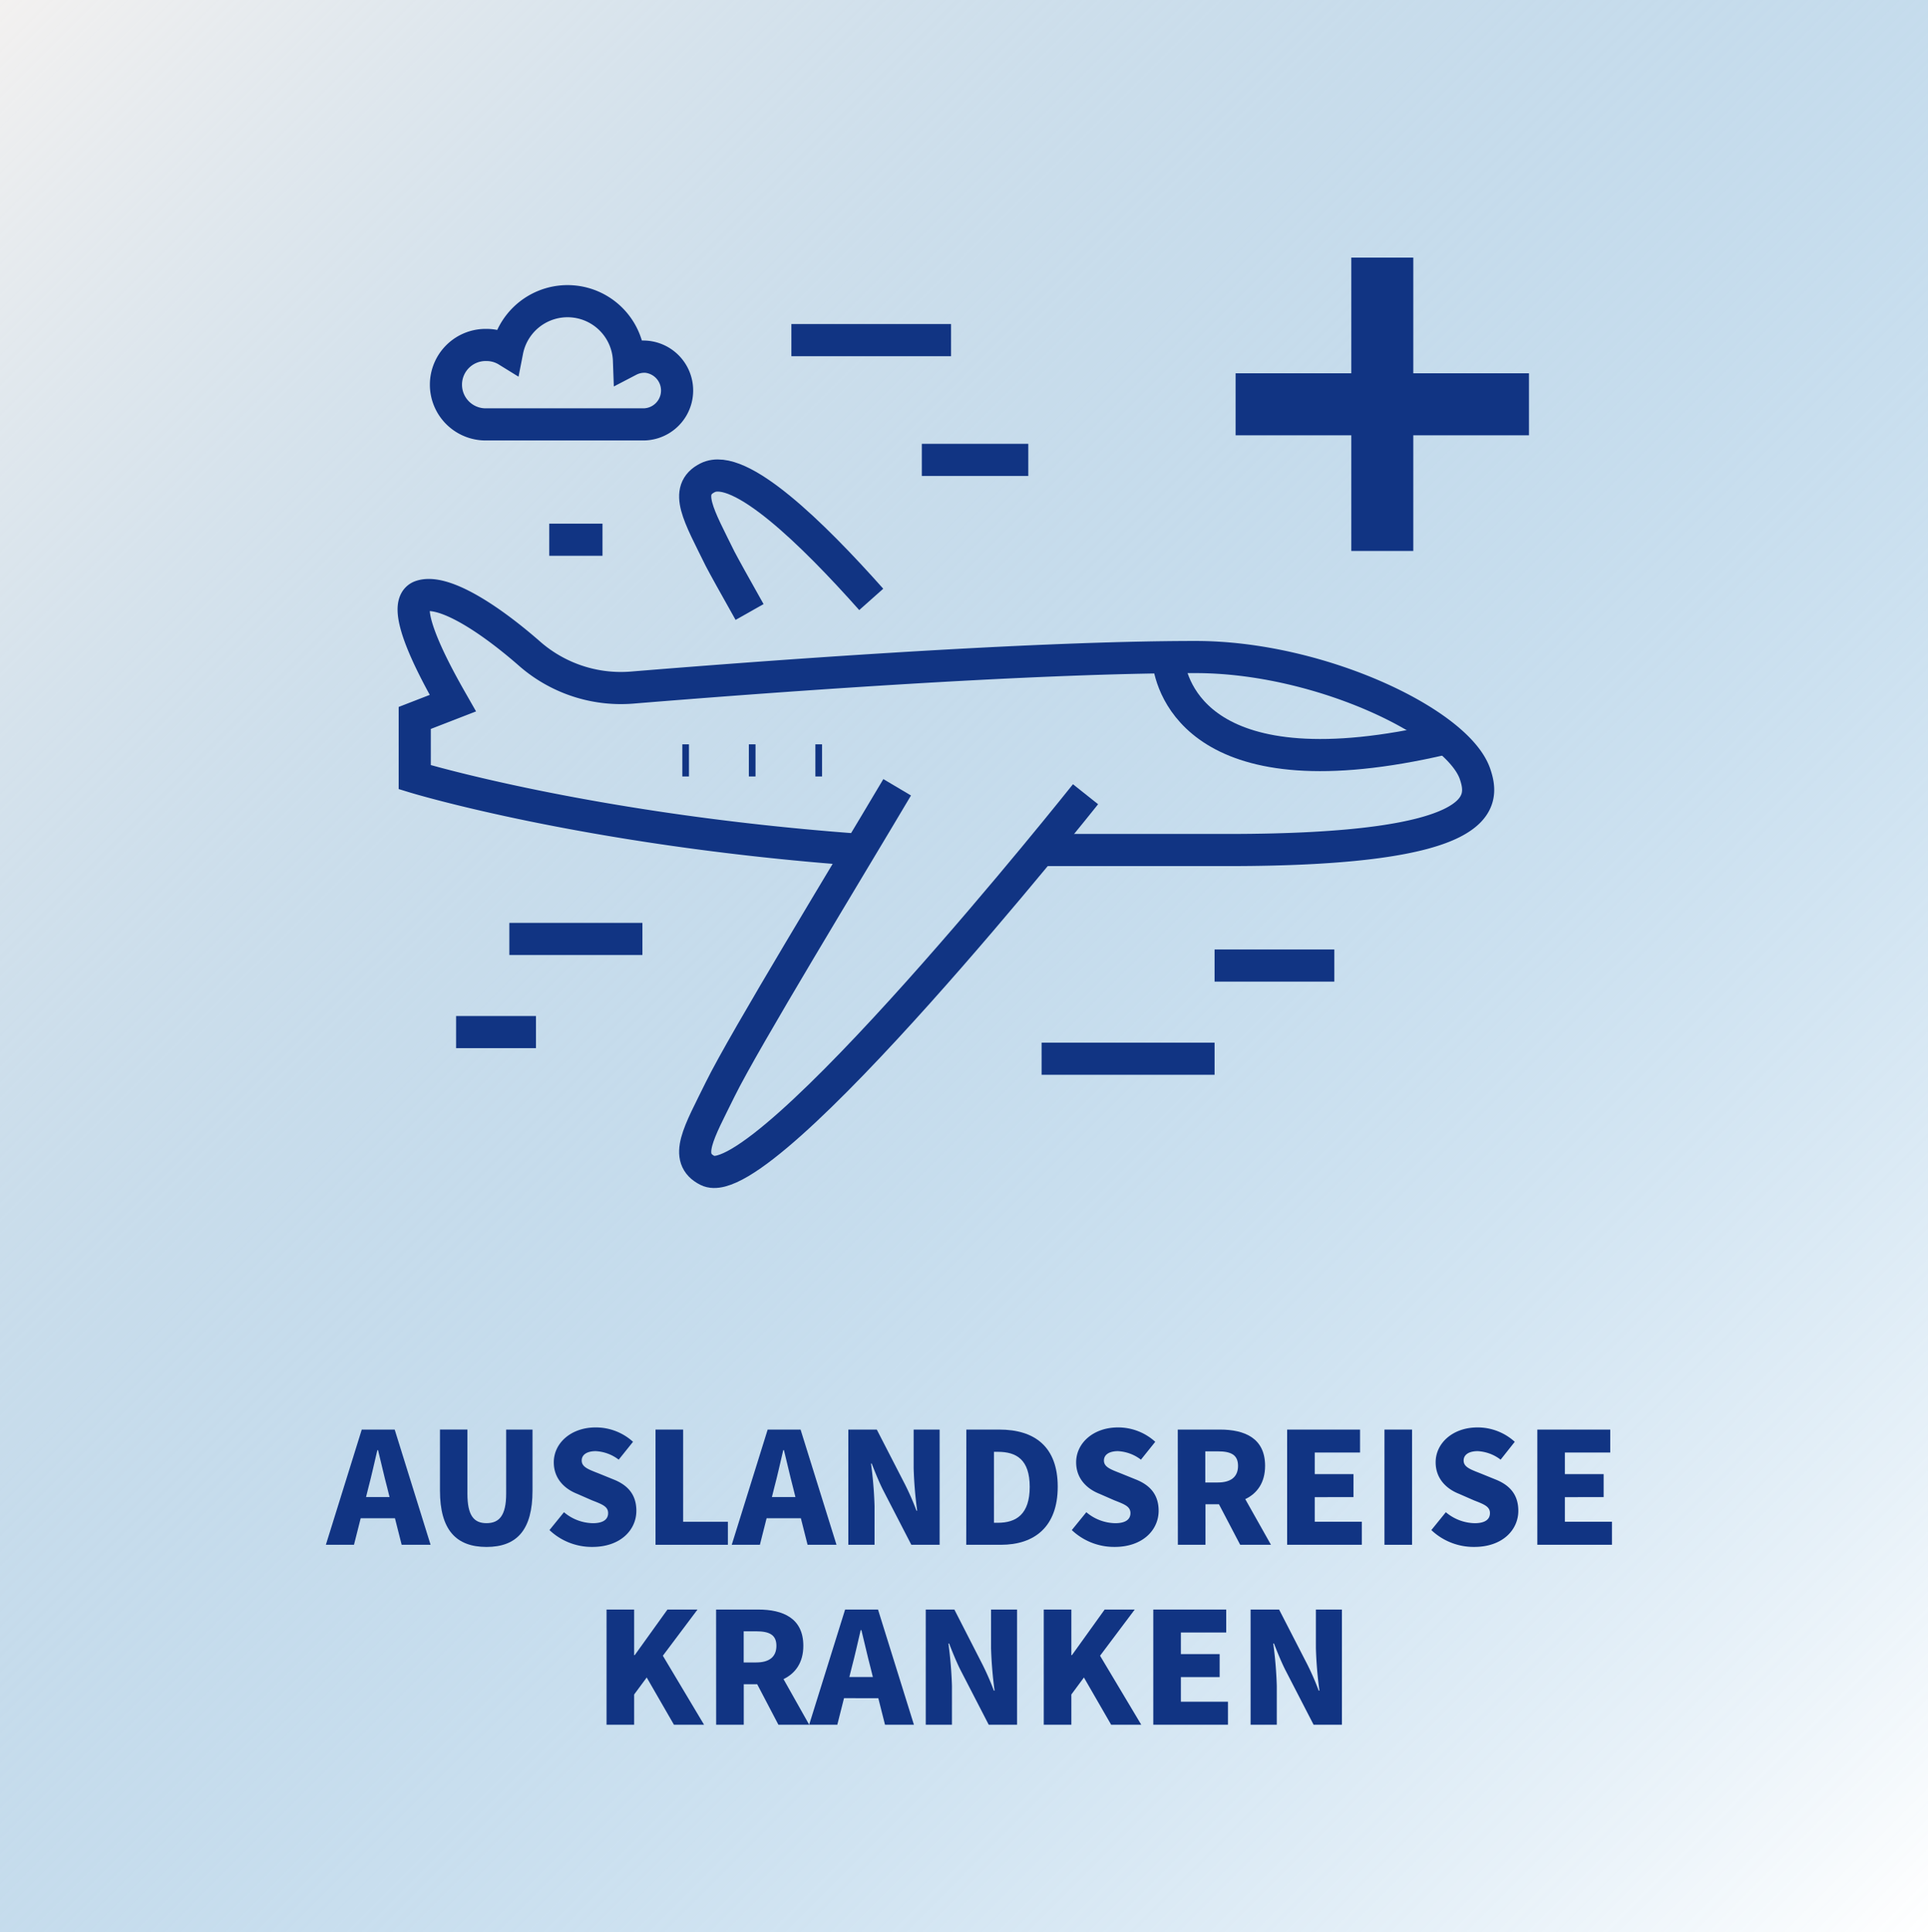 <svg xmlns="http://www.w3.org/2000/svg" xmlns:xlink="http://www.w3.org/1999/xlink" viewBox="0 0 600 601.31"><defs><style>.cls-1{fill:#fff;}.cls-2{fill:url(#Unbenannter_Verlauf_220);}.cls-3{fill:#113483;}.cls-4{fill:none;stroke:#113483;stroke-miterlimit:10;stroke-width:10px;}</style><linearGradient id="Unbenannter_Verlauf_220" x1="-0.33" y1="0.33" x2="600.33" y2="600.98" gradientUnits="userSpaceOnUse"><stop offset="0" stop-color="#f3f1f0"/><stop offset="1" stop-color="#2581c4" stop-opacity="0"/></linearGradient></defs><g id="Ebene_2" data-name="Ebene 2"><g id="Ebene_1-2" data-name="Ebene 1"><rect class="cls-1" width="600" height="601.31"/><rect class="cls-2" width="600" height="601.31"/><path class="cls-3" d="M112.58,444.86h10.25L134,480.71h-9l-2.09-8.27H112.25l-2.09,8.27h-8.75Zm1.33,21h7.32l-.77-3.09c-.94-3.52-1.87-7.76-2.81-11.51h-.22c-.88,3.75-1.82,8-2.75,11.51Z"/><path class="cls-3" d="M136.92,463.85v-19h8.54v19.93c0,6.83,2,9.2,5.95,9.2s6.11-2.37,6.11-9.2V444.86h8.2v19c0,12.12-4.79,17.52-14.31,17.52S136.92,476,136.92,463.85Z"/><path class="cls-3" d="M171,476.13l4.51-5.56a14.26,14.26,0,0,0,9,3.42c3.25,0,4.74-1.21,4.74-3.14,0-2.1-1.93-2.76-5.07-4l-4.57-2c-3.8-1.49-7.27-4.63-7.27-9.81,0-6,5.4-10.85,13-10.85A17.2,17.2,0,0,1,197,448.66l-4.46,5.56a12.78,12.78,0,0,0-7.16-2.65c-2.64,0-4.35,1.05-4.35,2.92,0,2.1,2.26,2.81,5.45,4.08l4.46,1.81c4.46,1.77,7.1,4.74,7.1,9.75,0,6-5,11.24-13.65,11.24A19.11,19.11,0,0,1,171,476.13Z"/><path class="cls-3" d="M204,444.86h8.59v28.69h13.93v7.16H204Z"/><path class="cls-3" d="M238.9,444.86h10.24l11.18,35.85h-9l-2.09-8.27H238.57l-2.09,8.27h-8.76Zm1.32,21h7.32l-.77-3.09c-.93-3.52-1.87-7.76-2.8-11.51h-.22c-.89,3.75-1.82,8-2.76,11.51Z"/><path class="cls-3" d="M264,444.86h8.86L281.68,462a83.3,83.3,0,0,1,3.53,8.09h.22a124.44,124.44,0,0,1-1.1-13.21V444.86h8.09v35.85h-8.81l-8.87-17.19c-1.21-2.42-2.36-5.28-3.46-8.09h-.22a125.78,125.78,0,0,1,1.1,13.21v12.07H264Z"/><path class="cls-3" d="M300.73,444.86H311c11,0,18.17,5.34,18.17,17.78s-7.21,18.07-17.67,18.07h-10.8Zm9.81,29c5.78,0,9.91-2.7,9.91-11.18s-4.13-10.9-9.91-10.9h-1.22v22.08Z"/><path class="cls-3" d="M333.55,476.13l4.52-5.56a14.26,14.26,0,0,0,9,3.42c3.25,0,4.73-1.21,4.73-3.14,0-2.1-1.92-2.76-5.06-4l-4.57-2c-3.8-1.49-7.27-4.63-7.27-9.81,0-6,5.39-10.85,13-10.85a17.16,17.16,0,0,1,11.62,4.47l-4.46,5.56a12.78,12.78,0,0,0-7.16-2.65c-2.64,0-4.35,1.05-4.35,2.92,0,2.1,2.26,2.81,5.45,4.08l4.47,1.81c4.46,1.77,7.1,4.74,7.1,9.75,0,6-5,11.24-13.66,11.24A19.14,19.14,0,0,1,333.55,476.13Z"/><path class="cls-3" d="M366.53,444.86H379.7c7.6,0,14,2.64,14,11.28,0,5.24-2.48,8.6-6.17,10.36l8,14.21h-9.58l-6.61-12.62h-4.19v12.62h-8.59ZM379,461.32c4.08,0,6.28-1.76,6.28-5.18s-2.2-4.51-6.28-4.51h-3.91v9.69Z"/><path class="cls-3" d="M400.56,444.86h22.69V452h-14.1v6.72h12.06v7.16H409.15v7.66H423.8v7.16H400.56Z"/><path class="cls-3" d="M430.85,444.86h8.59v35.85h-8.59Z"/><path class="cls-3" d="M445.44,476.13l4.51-5.56a14.31,14.31,0,0,0,9,3.42c3.24,0,4.73-1.21,4.73-3.14,0-2.1-1.93-2.76-5.06-4l-4.57-2c-3.8-1.49-7.27-4.63-7.27-9.81,0-6,5.39-10.85,13-10.85a17.16,17.16,0,0,1,11.62,4.47L467,454.22a12.78,12.78,0,0,0-7.16-2.65c-2.64,0-4.35,1.05-4.35,2.92,0,2.1,2.26,2.81,5.45,4.08l4.46,1.81c4.46,1.77,7.11,4.74,7.11,9.75,0,6-5,11.24-13.66,11.24A19.11,19.11,0,0,1,445.44,476.13Z"/><path class="cls-3" d="M478.42,444.86h22.69V452H487v6.72h12.06v7.16H487v7.66h14.65v7.16H478.42Z"/><path class="cls-3" d="M188.76,500.86h8.59v14.2h.17l10.19-14.2h9.36l-10.79,14.37,12.83,21.48h-9.37L201.26,522l-3.91,5.29v9.42h-8.59Z"/><path class="cls-3" d="M222.85,500.86H236c7.6,0,14,2.64,14,11.28,0,5.24-2.48,8.6-6.17,10.36l8,14.21h-9.58l-6.61-12.62h-4.18v12.62h-8.59Zm12.5,16.46c4.07,0,6.27-1.76,6.27-5.18s-2.2-4.51-6.27-4.51h-3.91v9.69Z"/><path class="cls-3" d="M263,500.86h10.24l11.18,35.85h-9l-2.09-8.27H262.66l-2.09,8.27h-8.76Zm1.32,21h7.32l-.77-3.09c-.93-3.52-1.87-7.76-2.8-11.51h-.22c-.89,3.75-1.82,8-2.76,11.51Z"/><path class="cls-3" d="M288.1,500.86H297L305.77,518a83.3,83.3,0,0,1,3.53,8.09h.22a124.44,124.44,0,0,1-1.1-13.21V500.86h8.09v35.85H307.7l-8.87-17.19c-1.21-2.42-2.36-5.28-3.46-8.09h-.22a125.78,125.78,0,0,1,1.1,13.21v12.07H288.1Z"/><path class="cls-3" d="M324.82,500.86h8.59v14.2h.17l10.19-14.2h9.36l-10.79,14.37,12.83,21.48H345.8L337.32,522l-3.91,5.29v9.42h-8.59Z"/><path class="cls-3" d="M358.91,500.86H381.6V508H367.5v6.72h12.06v7.16H367.5v7.66h14.65v7.16H358.91Z"/><path class="cls-3" d="M389.19,500.86h8.87L406.87,518a83.31,83.31,0,0,1,3.52,8.09h.22a124.44,124.44,0,0,1-1.1-13.21V500.86h8.1v35.85H408.8l-8.87-17.19c-1.21-2.42-2.37-5.28-3.47-8.09h-.22a125.78,125.78,0,0,1,1.1,13.21v12.07h-8.15Z"/><path class="cls-4" d="M337.82,247.15S237.73,373,220.23,364.25c-7.67-3.82-2.7-11.85,3.89-25.26,7.54-15.33,39.89-68.37,55.08-94"/><path class="cls-4" d="M271.13,186.52c-18.13-20.39-41-42.79-50.9-37.86-7.67,3.82-2.7,11.86,3.89,25.27,1,1.94,4.85,8.9,9.15,16.51"/><path class="cls-4" d="M323.81,264.51h58.33c80.78,0,79.95-14.76,76.89-23.68-5.45-15.88-48.32-36.37-86.9-36.37-53,0-138,6.44-175.6,9.52a43.15,43.15,0,0,1-31.88-10.7c-13.27-11.57-26.94-20-33.64-17.76-7.61,2.6,5.92,26.28,9.92,33.29l-11.86,4.6v18.43s53.48,16.33,137.39,22.53"/><path class="cls-4" d="M363.59,205.74c1,8,9.7,41.87,85.59,24.18"/><line class="cls-4" x1="158.51" y1="292.18" x2="199.92" y2="292.18"/><line class="cls-4" x1="324.15" y1="329.45" x2="377.98" y2="329.45"/><line class="cls-4" x1="141.94" y1="321.17" x2="166.79" y2="321.17"/><line class="cls-4" x1="286.88" y1="143.11" x2="320.01" y2="143.11"/><line class="cls-4" x1="170.93" y1="167.95" x2="187.5" y2="167.95"/><line class="cls-4" x1="246.28" y1="105.84" x2="295.97" y2="105.84"/><line class="cls-4" x1="377.98" y1="300.46" x2="415.25" y2="300.46"/><line class="cls-4" x1="253.75" y1="236.62" x2="255.82" y2="236.62"/><line class="cls-4" x1="233.05" y1="236.62" x2="235.12" y2="236.62"/><line class="cls-4" x1="212.34" y1="236.62" x2="214.41" y2="236.62"/><path class="cls-4" d="M200.47,111a10.34,10.34,0,0,0-4.73,1.17,19.13,19.13,0,0,0-37.89-3,12.22,12.22,0,0,0-6.36-1.82,12.36,12.36,0,1,0,0,24.71h49a10.55,10.55,0,0,0,0-21.09Z"/><rect class="cls-4" x="425.53" y="85.16" width="9.29" height="81.29" transform="translate(304.37 555.98) rotate(-90)"/><rect class="cls-4" x="425.53" y="85.16" width="9.29" height="81.29"/></g></g></svg>
